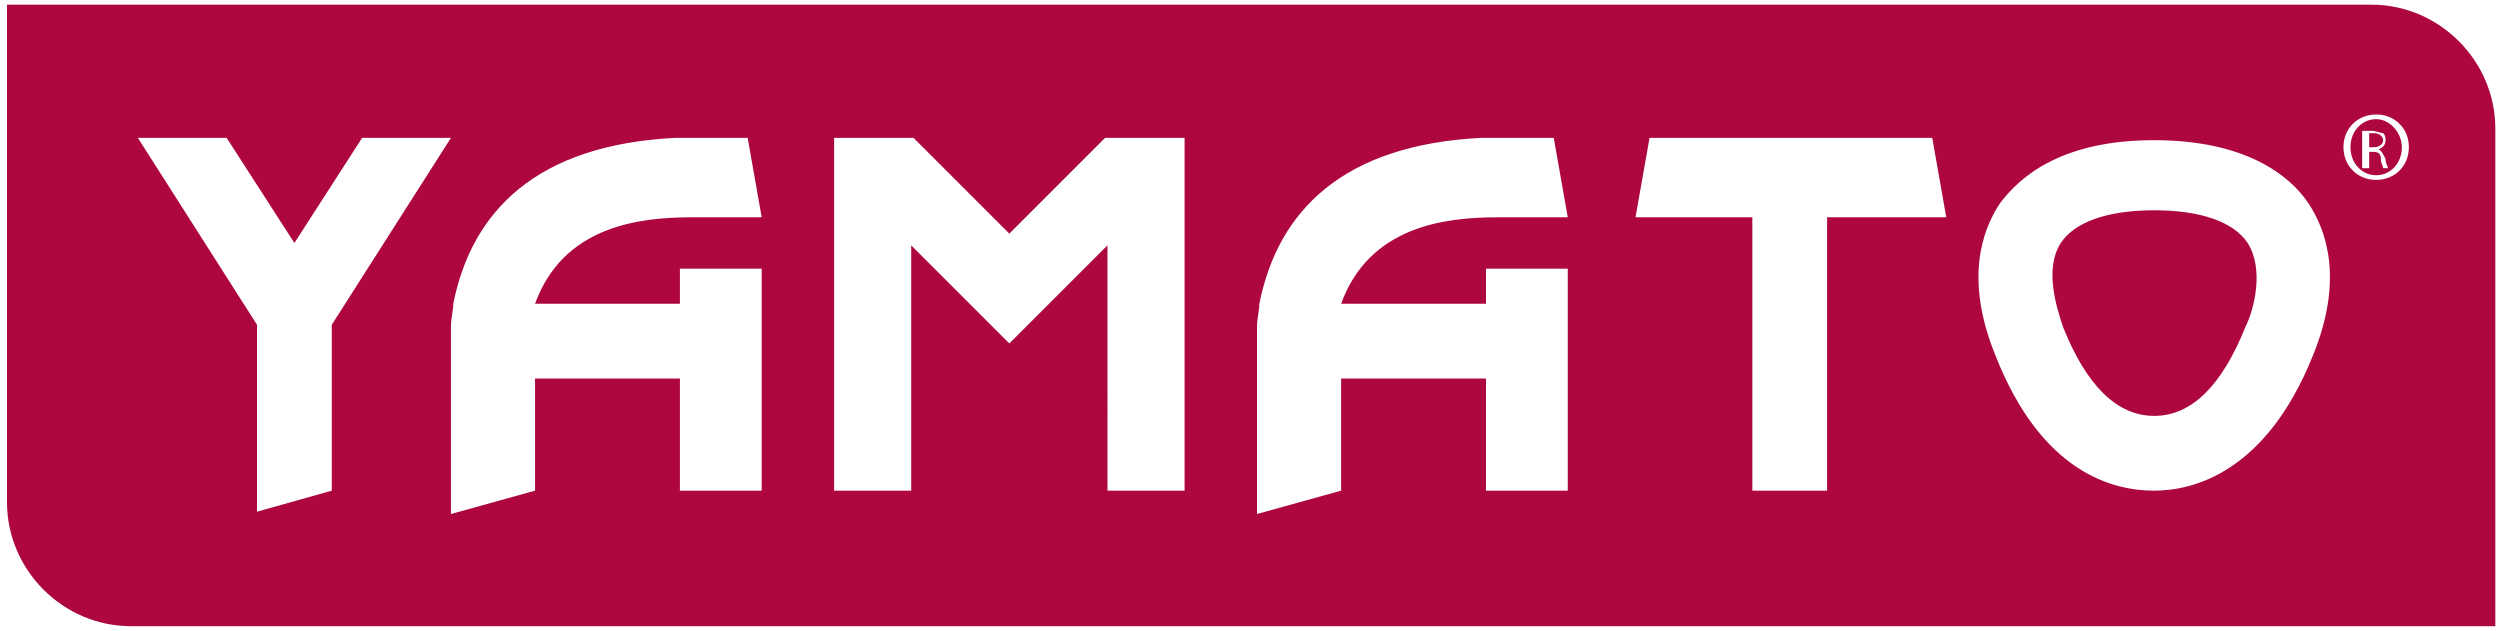 <?xml version="1.0" encoding="utf-8"?>
<!-- Generator: Adobe Illustrator 17.1.0, SVG Export Plug-In . SVG Version: 6.00 Build 0)  -->
<!DOCTYPE svg PUBLIC "-//W3C//DTD SVG 1.1//EN" "http://www.w3.org/Graphics/SVG/1.1/DTD/svg11.dtd">
<svg version="1.1" id="Capa_1" xmlns="http://www.w3.org/2000/svg" xmlns:xlink="http://www.w3.org/1999/xlink" x="0px" y="0px"
	 viewBox="0 0 107 27" enable-background="new 0 0 107 27" xml:space="preserve">
<path fill-rule="evenodd" clip-rule="evenodd" fill="#AD073D" d="M101.4,6.3h0.2c0.2,0,0.4-0.1,0.4-0.3c0-0.1-0.1-0.3-0.4-0.3
	c-0.1,0-0.1,0-0.2,0V6.3z M101.4,7.2h-0.3V5.6c0.1,0,0.3,0,0.4,0c0.2,0,0.4,0.1,0.5,0.1c0.1,0.1,0.1,0.2,0.1,0.3
	c0,0.2-0.1,0.3-0.3,0.4c0.1,0,0.2,0.2,0.3,0.4c0,0.2,0.1,0.3,0.1,0.4H102c0-0.1-0.1-0.2-0.1-0.4c0-0.2-0.1-0.3-0.3-0.3h-0.2V7.2z
	 M101.7,5.1c-0.6,0-1.1,0.5-1.1,1.2c0,0.7,0.5,1.2,1.1,1.2c0.6,0,1.1-0.5,1.1-1.2C102.8,5.7,102.3,5.1,101.7,5.1L101.7,5.1z
	 M101.7,4.9c0.8,0,1.4,0.6,1.4,1.4c0,0.8-0.6,1.4-1.4,1.4c-0.8,0-1.4-0.6-1.4-1.4C100.3,5.5,100.9,4.9,101.7,4.9L101.7,4.9z
	 M63.6,13H63h-5.6c1.2-3.3,4.4-3.7,6.7-3.7h3l-0.6-3.4h-3.1C57.5,6.2,54.7,9,53.9,13c0,0.3-0.1,0.6-0.1,1v8l3.6-1v-4.8h6.2V21h3.5
	v-9.5h-3.5V13z M29.1,13h-0.6h-5.6c1.2-3.3,4.4-3.7,6.7-3.7h3L32,5.9h-3.1C23,6.2,20.2,9,19.4,13c0,0.3-0.1,0.6-0.1,1v8l3.6-1v-4.8
	h6.2V21h3.5v-9.5h-3.5V13z M70.6,5.9L70,9.3H75V21h3.2V9.3h5.1l-0.6-3.4H70.6z M19.3,5.9h-3.8l-2.9,4.5L9.7,5.9H5.9l5.1,8v8l3.2-0.9
	v-7.1L19.3,5.9z M47.3,5.9L43.2,10l-4.1-4.1h-3.4V21H39V10.5l4.2,4.2l4.2-4.2V21h3.3V5.9H47.3z M96.1,14c-1,2.5-2.3,3.8-3.9,3.8
	c-1.6,0-2.9-1.3-3.9-3.8c-0.3-0.9-0.8-2.5-0.1-3.6c0.6-0.9,2-1.4,4-1.4c2,0,3.4,0.5,4,1.4C96.9,11.5,96.5,13.2,96.1,14z M98.8,8.7
	c-0.8-1.2-2.7-2.7-6.6-2.7c-3.9,0-5.7,1.5-6.6,2.7c-0.8,1.2-1.5,3.3-0.2,6.5c2,5.1,5.1,5.8,6.8,5.8c1.7,0,4.8-0.8,6.8-5.8
	C100.3,12,99.6,9.9,98.8,8.7z M0.3,0.2l101.2,0c2.9,0,5.3,2.4,5.3,5.3v21.3l-101.2,0c-2.9,0-5.3-2.4-5.3-5.3V0.2z"/>
</svg>
